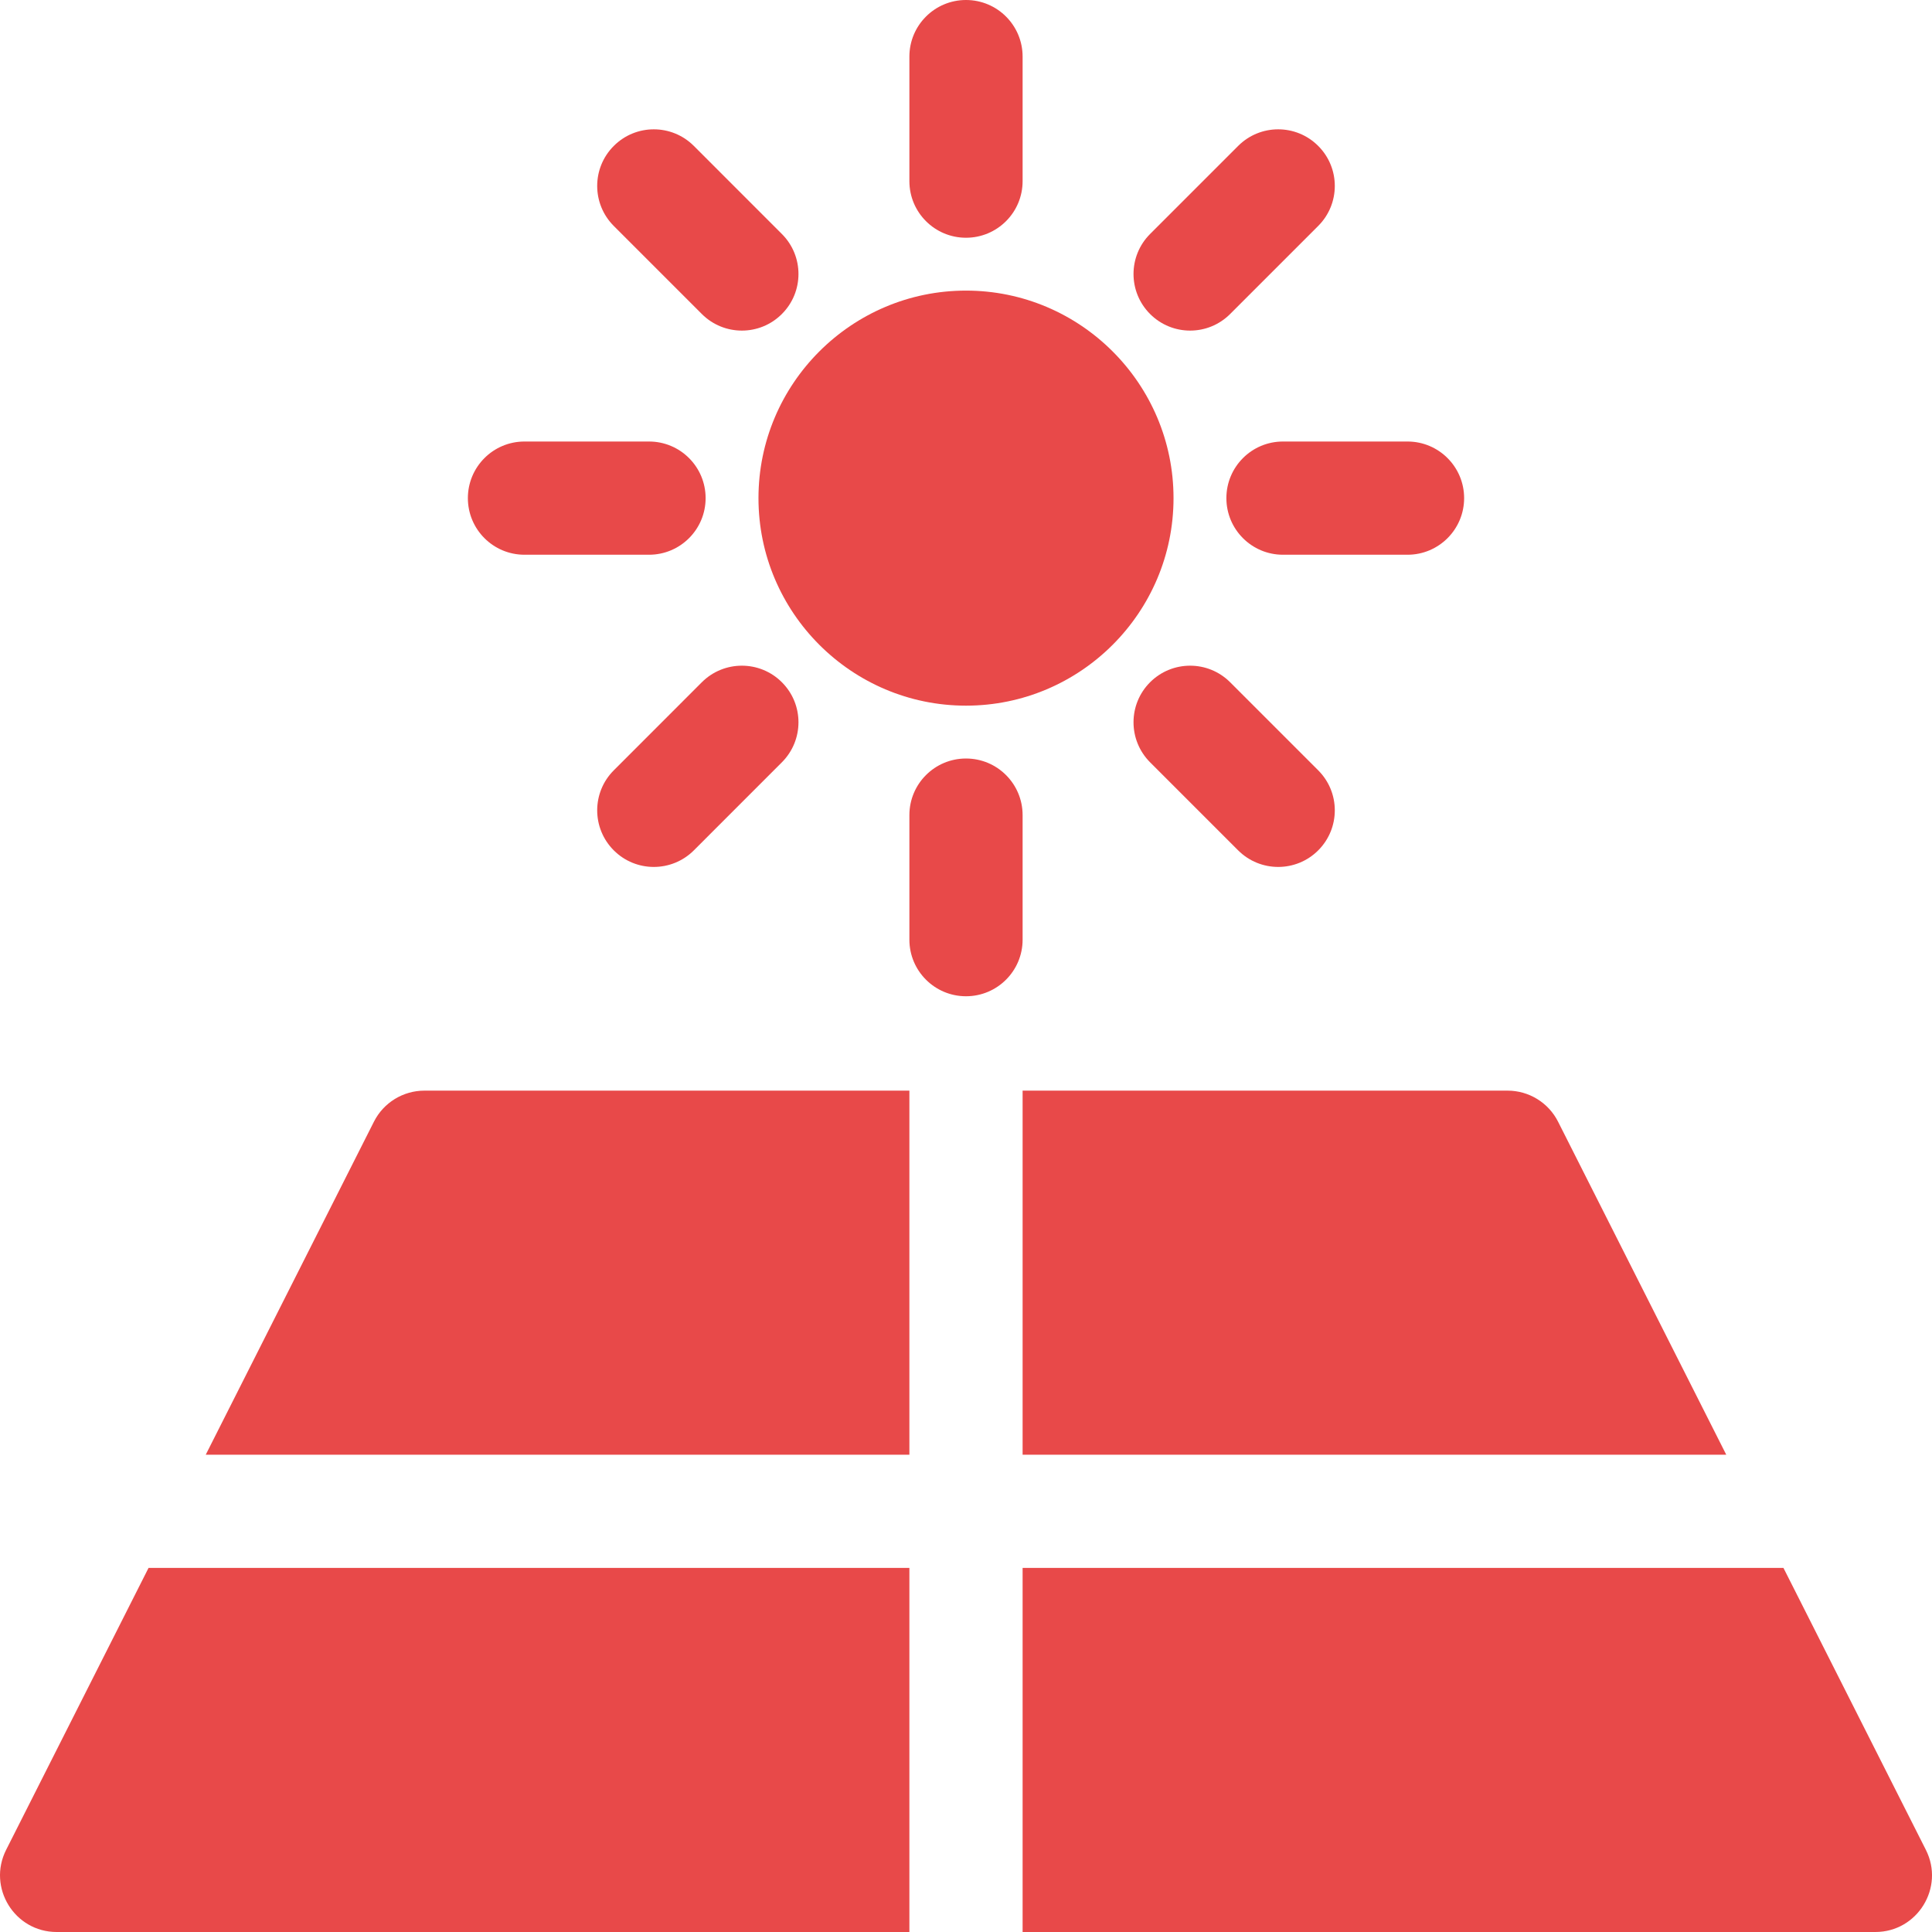 <svg width="53" height="53" viewBox="0 0 53 53" fill="none" xmlns="http://www.w3.org/2000/svg">
<g clip-path="url(#clip0_179_29)">
<path d="M11.644 29.919C11.058 29.919 10.522 30.248 10.258 30.771L5.644 39.907H24.947V29.919H11.644Z" fill="#E84949"/>
<path d="M42.742 30.771C42.478 30.248 41.942 29.919 41.356 29.919H28.053V39.907H47.356L42.742 30.771Z" fill="#E84949"/>
<path d="M52.832 50.747L48.925 43.012H28.053V53H51.446C52.601 53 53.353 51.779 52.832 50.747Z" fill="#E84949"/>
<path d="M4.075 43.012L0.168 50.747C-0.352 51.778 0.398 53 1.554 53H24.947V43.012H4.075Z" fill="#E84949"/>
<path d="M26.5 7.972C23.36 7.972 20.807 10.526 20.807 13.665C20.807 16.804 23.361 19.358 26.5 19.358C29.639 19.358 32.193 16.804 32.193 13.665C32.193 10.526 29.639 7.972 26.5 7.972Z" fill="#E84949"/>
<path d="M26.5 0C25.642 0 24.947 0.695 24.947 1.553V4.969C24.947 5.827 25.642 6.522 26.5 6.522C27.358 6.522 28.053 5.827 28.053 4.969V1.553C28.053 0.695 27.358 0 26.5 0Z" fill="#E84949"/>
<path d="M26.5 20.808C25.642 20.808 24.947 21.503 24.947 22.361V25.778C24.947 26.635 25.642 27.33 26.5 27.33C27.358 27.33 28.053 26.635 28.053 25.778V22.361C28.053 21.503 27.358 20.808 26.5 20.808Z" fill="#E84949"/>
<path d="M21.449 6.419L19.034 4.003C18.427 3.396 17.444 3.396 16.838 4.003C16.231 4.609 16.231 5.592 16.838 6.199L19.253 8.614C19.86 9.221 20.843 9.221 21.449 8.614C22.056 8.008 22.056 7.025 21.449 6.419Z" fill="#E84949"/>
<path d="M36.162 21.132L33.746 18.716C33.14 18.11 32.157 18.11 31.55 18.716C30.944 19.322 30.944 20.305 31.55 20.912L33.966 23.328C34.573 23.934 35.556 23.934 36.162 23.328C36.769 22.721 36.769 21.738 36.162 21.132Z" fill="#E84949"/>
<path d="M17.804 12.112H14.388C13.53 12.112 12.835 12.807 12.835 13.665C12.835 14.523 13.53 15.218 14.388 15.218H17.804C18.662 15.218 19.357 14.523 19.357 13.665C19.357 12.807 18.662 12.112 17.804 12.112Z" fill="#E84949"/>
<path d="M38.612 12.112H35.195C34.338 12.112 33.643 12.807 33.643 13.665C33.643 14.523 34.338 15.218 35.195 15.218H38.612C39.469 15.218 40.165 14.523 40.165 13.665C40.165 12.807 39.469 12.112 38.612 12.112Z" fill="#E84949"/>
<path d="M21.449 18.716C20.843 18.11 19.86 18.11 19.253 18.716L16.838 21.132C16.231 21.738 16.231 22.721 16.838 23.328C17.444 23.934 18.427 23.934 19.034 23.328L21.449 20.912C22.056 20.305 22.056 19.322 21.449 18.716Z" fill="#E84949"/>
<path d="M36.162 4.003C35.556 3.396 34.573 3.396 33.966 4.003L31.55 6.419C30.944 7.025 30.944 8.008 31.55 8.614C32.157 9.221 33.14 9.221 33.746 8.614L36.162 6.198C36.769 5.592 36.769 4.609 36.162 4.003Z" fill="#E84949"/>
</g>
<defs>
<clipPath id="clip0_179_29">
<rect width="53" height="53" fill="white"/>
</clipPath>
</defs>
</svg>
